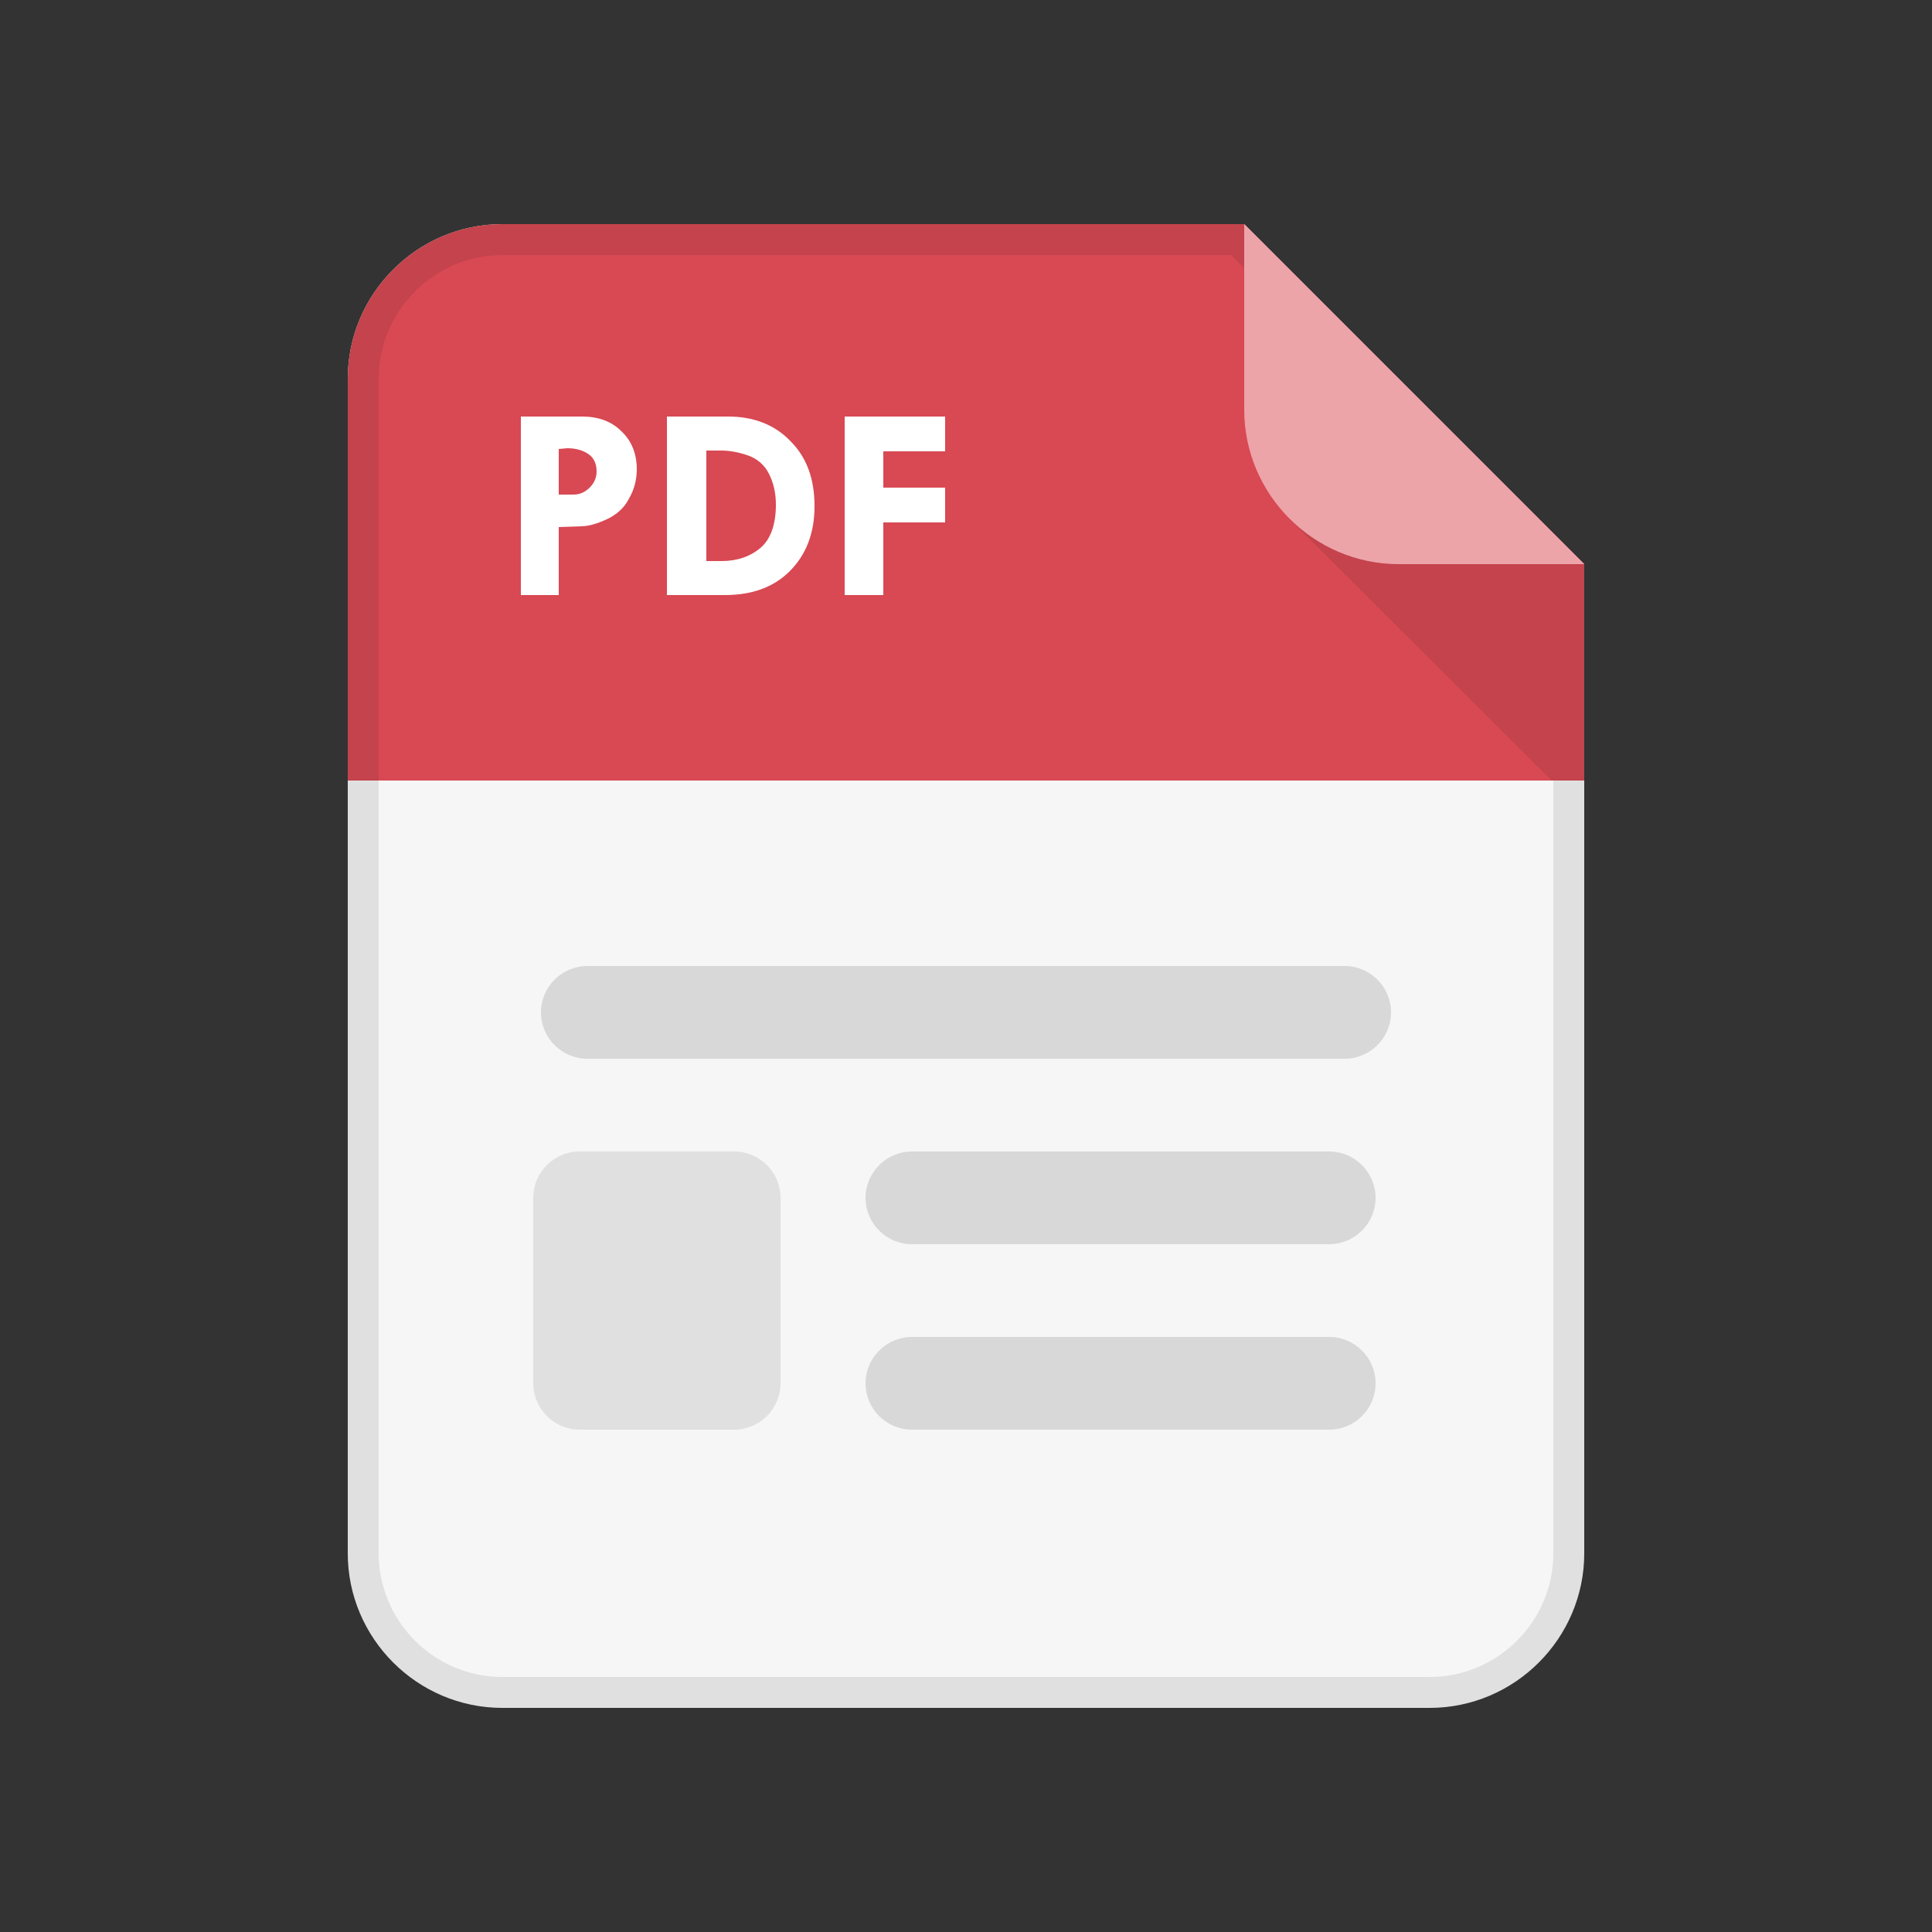 <svg xmlns="http://www.w3.org/2000/svg" xmlns:xlink="http://www.w3.org/1999/xlink" xml:space="preserve" id="Layer_1" x="0" y="0" version="1.1" viewBox="0 0 250 250"><rect x="0" y="0" width="250" height="250" fill="#333333" stroke="none"/><style>.st1{fill:#e0e0e0}.st2{fill:#d8d8d8}.st5{clip-path:url(#SVGID_2_)}.st8{fill:#fff}.st9{clip-path:url(#SVGID_8_);fill:#3098d8}.st10{clip-path:url(#SVGID_8_);fill:#2c8ac4}.st11{clip-path:url(#SVGID_8_)}.st12{clip-path:url(#SVGID_10_);fill:#2c8ac4}.st13{clip-path:url(#SVGID_12_);fill:#97cbec}.st14{clip-path:url(#SVGID_14_);fill:#68ab46}.st15{clip-path:url(#SVGID_14_);fill:#5c973e}.st16{clip-path:url(#SVGID_14_)}.st17{clip-path:url(#SVGID_16_);fill:#5c973e}.st18{clip-path:url(#SVGID_18_);fill:#b3d5a3}.st19{clip-path:url(#SVGID_20_);fill:#f78852}.st20{clip-path:url(#SVGID_20_);fill:#e27140}.st21{clip-path:url(#SVGID_20_)}.st22{clip-path:url(#SVGID_22_);fill:#e27140}.st23{clip-path:url(#SVGID_24_);fill:#fbc3a9}.st24{clip-path:url(#SVGID_26_);fill:#f0a063}.st25{clip-path:url(#SVGID_26_);fill:#db8951}.st26{clip-path:url(#SVGID_26_)}.st27{clip-path:url(#SVGID_28_);fill:#db8951}.st28{clip-path:url(#SVGID_30_);fill:#f8cfb1}.st29{clip-path:url(#SVGID_32_);fill:#efbe2c}.st30{clip-path:url(#SVGID_32_);fill:#e0ad1f}.st31{clip-path:url(#SVGID_32_)}.st32{clip-path:url(#SVGID_34_);fill:#e0ad1f}.st33{clip-path:url(#SVGID_36_);fill:#f5d576}.st34{clip-path:url(#SVGID_38_);fill:#e6e6e6}.st35{clip-path:url(#SVGID_38_);fill:#d2d2d2}.st36{clip-path:url(#SVGID_38_)}.st37{clip-path:url(#SVGID_40_);fill:#d2d2d2}.st38{clip-path:url(#SVGID_42_);fill:#efefef}</style><path d="M64.1 220.4c-10.1 0-18.3-8.2-18.3-18.3V47.9c0-10.1 8.2-18.3 18.3-18.3h96.6l43.5 43.5v129.1c0 10.1-8.2 18.3-18.3 18.3H64.1" style="fill:#f6f6f6"/><path d="M159.3 33 201 74.7V201c0 8.8-7.2 16-16 16H65c-8.8 0-16-7.2-16-16V49c0-8.8 7.2-16 16-16zm1.7-4H65c-11 0-20 9-20 20v152c0 11 9 20 20 20h120c11 0 20-9 20-20V73z" class="st1"/><path d="M172 149h-54c-3.3 0-6 2.7-6 6s2.7 6 6 6h54c3.3 0 6-2.7 6-6s-2.7-6-6-6M172 173h-54c-3.3 0-6 2.7-6 6s2.7 6 6 6h54c3.3 0 6-2.7 6-6s-2.7-6-6-6M174 125H76c-3.3 0-6 2.7-6 6s2.7 6 6 6h98c3.3 0 6-2.7 6-6s-2.7-6-6-6" class="st2"/><defs><path id="SVGID_1_" d="M205 101H45V29h160z"/></defs><clipPath id="SVGID_2_"><use xlink:href="#SVGID_1_" style="overflow:visible"/></clipPath><path d="M65 219c-9.9 0-18-8.1-18-18V49c0-9.9 8.1-18 18-18h95.2L203 73.8V201c0 9.9-8.1 18-18 18z" style="clip-path:url(#SVGID_2_);fill:#d84953"/><path d="M159.3 33 201 74.7V201c0 8.8-7.2 16-16 16H65c-8.8 0-16-7.2-16-16V49c0-8.8 7.2-16 16-16zm1.7-4H65c-11 0-20 9-20 20v152c0 11 9 20 20 20h120c11 0 20-9 20-20V73z" style="clip-path:url(#SVGID_2_);fill:#c4434c"/><g class="st5"><defs><path id="SVGID_3_" d="M205 201c0 11-9 20-20 20H65c-11 0-20-9-20-20V49c0-11 9-20 20-20h96l44 44z"/></defs><clipPath id="SVGID_4_"><use xlink:href="#SVGID_3_" style="overflow:visible"/></clipPath><path d="m166.7 67 38.8 38.7V67z" style="clip-path:url(#SVGID_4_);fill:#c4434c"/></g><g class="st5"><defs><path id="SVGID_5_" d="M205 201c0 11-9 20-20 20H65c-11 0-20-9-20-20V49c0-11 9-20 20-20h96l44 44z"/></defs><clipPath id="SVGID_6_"><use xlink:href="#SVGID_5_" style="overflow:visible"/></clipPath><path d="M209 73h-28c-11 0-20-9-20-20V25h48z" style="clip-path:url(#SVGID_6_);fill:#eca4a9"/></g><path d="M67.4 53.9h7.9c2.1 0 3.8.6 5.1 1.9 1.3 1.2 2 2.9 2 4.9 0 1.3-.3 2.6-1 3.8-.6 1.2-1.6 2.1-2.9 2.7q-1.95.9-3.3.9l-2.9.1V77h-4.9zm4.9 4.2V64h1.9q1.2 0 2.1-.9t.9-2.1c0-.9-.3-1.7-1-2.2s-1.6-.8-2.8-.8zM86.3 53.9h7.9c3.4 0 6.1 1.1 8.1 3.2 2.1 2.1 3.1 4.9 3.1 8.4s-1.1 6.3-3.2 8.4-4.9 3.1-8.4 3.1h-7.5zm5.1 4.4v14.3h2c2 0 3.7-.6 5-1.7s2-3 2-5.6c0-1.5-.3-2.8-.9-4s-1.6-2-2.8-2.4-2.3-.6-3.4-.6zM109.3 53.9h13v4.5h-8v4.7h8v4.5h-8V77h-5z" class="st8"/><path d="M101 179c0 3.3-2.7 6-6 6H75c-3.3 0-6-2.7-6-6v-24c0-3.3 2.7-6 6-6h20c3.3 0 6 2.7 6 6z" class="st1"/></svg>